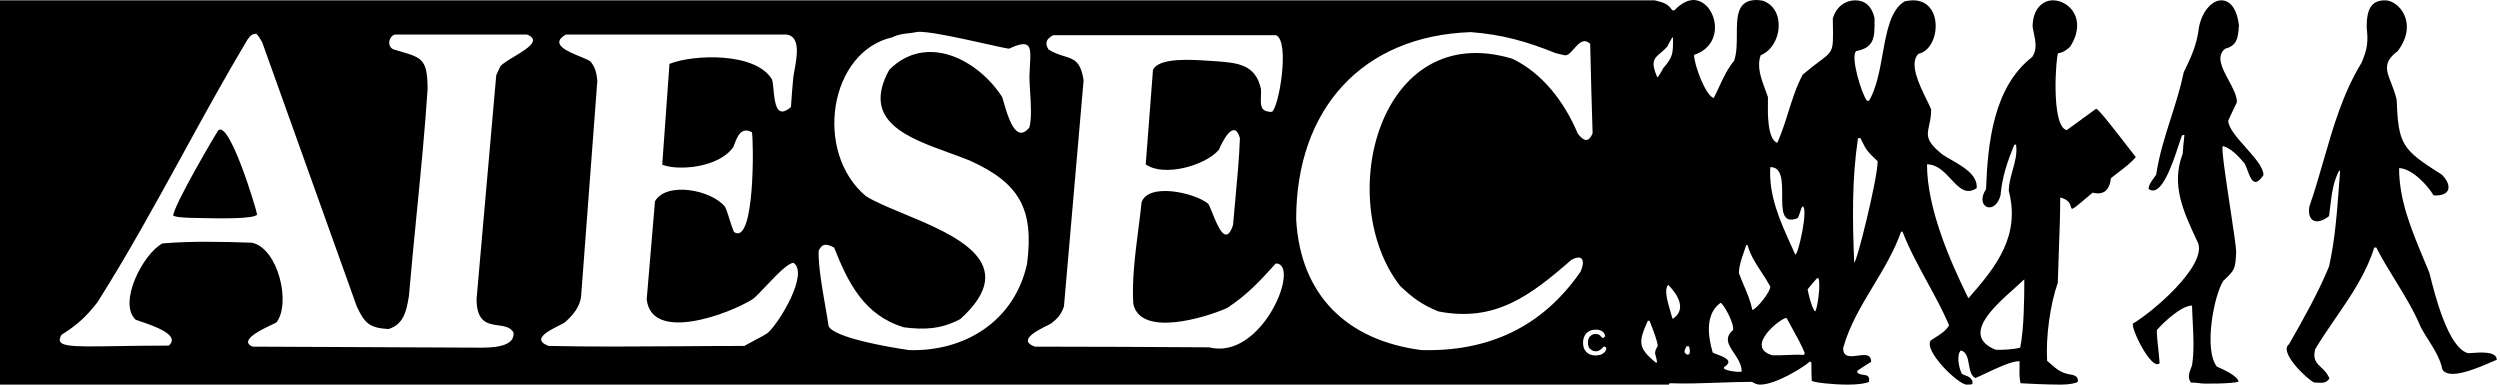 <svg width="182" height="28" viewBox="0 0 182 28" fill="none" xmlns="http://www.w3.org/2000/svg">
<path d="M13.868 15.86C13.792 15.855 13.71 15.851 13.626 15.847C13.265 15.83 12.856 15.811 12.612 15.709C12.612 14.98 15.828 9.551 15.878 9.501C16.681 8.697 18.616 15.056 18.716 15.609C18.59 15.967 15.738 15.901 14.424 15.87C14.172 15.864 13.977 15.86 13.868 15.86Z" fill="black"/>
<path fill-rule="evenodd" clip-rule="evenodd" d="M0 28V0.024H120.464C120.513 0.037 120.56 0.049 120.605 0.061C121.101 0.188 121.423 0.27 121.745 0.753H121.896C122.398 0.226 122.876 0 123.304 0C124.911 0.05 125.765 3.192 123.328 3.996C123.328 4.7 124.158 6.962 124.76 7.137C124.896 6.873 125.02 6.606 125.143 6.34L125.144 6.339C125.453 5.673 125.758 5.016 126.243 4.424C126.44 3.865 126.441 3.174 126.442 2.506C126.444 1.219 126.445 0.016 127.851 0C127.986 0 128.122 0.02 128.276 0.042L128.328 0.05C130.036 0.628 129.76 3.368 128.177 4.021C127.886 4.852 128.196 5.683 128.511 6.528C128.577 6.706 128.643 6.884 128.705 7.063C128.709 7.14 128.707 7.27 128.704 7.436C128.692 8.296 128.667 10.11 129.383 10.405C129.706 9.691 129.946 8.931 130.185 8.173C130.483 7.225 130.781 6.28 131.242 5.429C131.753 4.995 132.147 4.7 132.451 4.473C132.872 4.159 133.119 3.974 133.261 3.728C133.465 3.378 133.456 2.905 133.434 1.758C133.432 1.633 133.43 1.499 133.427 1.357C133.679 0.452 134.382 0.024 135.06 0.024C135.739 0.024 136.266 0.427 136.467 1.306C136.467 1.369 136.467 1.43 136.468 1.49L136.468 1.497C136.471 2.695 136.473 3.458 135.136 3.72C134.683 4.072 135.512 6.811 135.914 7.339H136.066C136.613 6.394 136.839 5.133 137.058 3.914C137.351 2.279 137.631 0.719 138.653 0.1C138.88 0.05 139.055 0.024 139.257 0.024C141.516 0 141.291 3.569 139.658 3.921C138.963 4.616 139.727 6.175 140.252 7.245C140.391 7.528 140.514 7.778 140.588 7.968C140.588 8.453 140.508 8.816 140.44 9.123C140.281 9.85 140.19 10.263 141.391 11.235C141.574 11.363 141.804 11.494 142.05 11.635C142.917 12.13 143.982 12.739 143.904 13.698C143.125 14.218 142.606 13.659 142.033 13.042C141.551 12.524 141.031 11.964 140.286 11.964C140.286 15.131 141.92 18.926 143.3 21.716C145.336 19.404 147.094 17.167 146.24 13.899C146.24 13.396 146.379 12.898 146.518 12.4C146.692 11.779 146.865 11.159 146.768 10.532H146.642C146.14 11.763 145.763 12.843 145.637 14.226C145.21 15.759 143.728 15.056 144.583 13.774C144.708 10.456 145.11 6.334 147.949 4.147C148.314 3.599 148.188 3.003 148.06 2.396C148.029 2.251 147.998 2.105 147.974 1.96C147.974 0.678 148.677 0.024 149.456 0.024C150.636 0.024 151.968 1.407 150.712 3.393C150.486 3.619 150.159 3.845 149.833 3.871C149.682 3.996 149.28 9.199 150.46 9.475C150.77 9.251 151.075 9.027 151.378 8.804L151.383 8.8L151.385 8.799C151.792 8.5 152.194 8.204 152.596 7.917C152.767 7.917 154.028 9.554 154.862 10.635C155.132 10.985 155.356 11.277 155.485 11.436C155.161 11.833 154.656 12.216 154.192 12.569C154.009 12.707 153.833 12.841 153.676 12.969C153.576 13.849 153.149 14.226 152.345 14.025L151.962 14.349C151.128 15.054 150.907 15.241 150.823 15.192C150.793 15.174 150.78 15.126 150.763 15.06C150.714 14.872 150.628 14.541 149.983 14.377C149.983 15.628 149.935 16.917 149.886 18.215C149.856 19.004 149.827 19.797 149.808 20.585C149.255 22.144 148.928 24.506 149.029 26.266C149.118 26.342 149.2 26.413 149.277 26.481C149.785 26.926 150.083 27.187 150.913 27.297C150.934 27.306 150.954 27.314 150.974 27.323C151.165 27.405 151.287 27.457 151.265 27.799C151.114 27.899 150.636 28 150.034 28C148.954 28 147.496 27.924 147.094 27.899C147.01 27.547 147.016 27.172 147.022 26.812V26.811C147.025 26.633 147.028 26.458 147.019 26.291C146.435 26.291 145.426 26.769 144.61 27.155C144.303 27.3 144.023 27.433 143.803 27.522C143.483 27.356 143.409 26.943 143.336 26.533C143.254 26.074 143.172 25.618 142.748 25.512C142.421 25.838 142.598 26.768 142.823 27.221C142.94 27.279 143.036 27.314 143.118 27.345C143.319 27.419 143.442 27.463 143.602 27.749C143.58 27.8 143.588 27.844 143.595 27.879C143.611 27.962 143.618 28 143.176 28C142.547 28 140.009 25.512 140.562 24.782C140.644 24.728 140.731 24.673 140.821 24.616C141.229 24.358 141.688 24.069 141.894 23.677C141.432 22.601 140.868 21.568 140.306 20.538C139.647 19.33 138.991 18.127 138.503 16.865H138.402C137.899 18.28 137.135 19.548 136.377 20.808C135.504 22.257 134.638 23.696 134.181 25.336C134.181 26.034 134.72 25.961 135.244 25.889C135.737 25.821 136.217 25.756 136.217 26.341C136.119 26.404 136.023 26.465 135.929 26.525C135.683 26.681 135.447 26.831 135.211 26.994V27.12C135.336 27.245 135.505 27.267 135.66 27.288C135.912 27.32 136.128 27.349 136.066 27.799C135.814 27.924 135.211 28 134.533 28C133.403 28 132.071 27.849 131.895 27.724C131.87 27.246 131.87 26.869 131.87 26.392C131.819 26.366 131.794 26.341 131.77 26.316C131.242 26.768 129.283 28 128.126 28C127.9 28 127.7 27.899 127.548 27.799C126.759 27.799 125.94 27.828 125.115 27.858C123.917 27.901 122.704 27.944 121.544 27.899C121.535 27.919 121.529 27.934 121.524 27.947C121.515 27.969 121.509 27.985 121.494 28H0ZM39.945 25.184C38.66 24.721 39.936 24.08 40.708 23.693C40.857 23.619 40.987 23.553 41.076 23.501C41.679 22.998 42.231 22.344 42.307 21.54L43.487 5.856C43.412 5.252 43.337 4.9 42.985 4.474C42.868 4.376 42.584 4.26 42.254 4.126C41.308 3.74 39.99 3.203 41.201 2.512H57.23C58.302 2.62 58.02 4.136 57.836 5.126C57.805 5.296 57.776 5.451 57.757 5.58C57.686 6.27 57.637 6.985 57.589 7.678L57.582 7.791C56.522 8.719 56.403 7.478 56.312 6.531C56.282 6.22 56.255 5.941 56.2 5.78C55.019 3.794 50.497 3.945 48.738 4.65L48.21 11.989C49.316 12.441 52.306 12.24 53.386 10.707L53.407 10.652L53.44 10.564C53.676 9.934 53.95 9.206 54.742 9.626C54.868 10.229 54.969 17.92 53.436 16.89C53.3 16.581 53.201 16.26 53.105 15.95C53.006 15.63 52.911 15.323 52.783 15.055C51.803 13.823 48.512 13.195 47.683 14.653L47.08 21.791C47.432 24.983 53.109 22.847 54.818 21.766C55.085 21.542 55.436 21.172 55.807 20.78C56.52 20.029 57.312 19.193 57.757 19.127C58.913 19.881 56.752 23.476 55.898 24.229C55.742 24.355 55.117 24.685 54.669 24.922C54.397 25.065 54.19 25.175 54.19 25.184C52.641 25.184 51.064 25.195 49.479 25.207H49.478C46.282 25.229 43.052 25.252 39.945 25.184ZM87.96 25.285L88.03 25.286C91.899 26.266 94.738 19.178 92.879 19.178C91.723 20.46 90.794 21.465 89.337 22.42C87.704 23.149 83.031 24.557 82.504 22.119C82.394 20.42 82.642 18.483 82.873 16.683C82.96 16.005 83.044 15.347 83.106 14.729C83.584 13.296 86.925 14 87.955 14.829C88.032 14.937 88.136 15.196 88.259 15.502C88.655 16.489 89.246 17.961 89.764 16.388C89.816 15.758 89.876 15.122 89.935 14.487C90.074 12.994 90.213 11.499 90.266 10.054C89.839 8.546 88.935 10.405 88.734 10.908C87.704 12.09 84.689 12.894 83.408 11.964C83.552 10.095 83.695 8.227 83.839 6.359L83.935 5.102C84.325 4.171 86.786 4.341 87.957 4.422C88.145 4.435 88.3 4.445 88.407 4.449L88.55 4.46C90.096 4.579 91.409 4.68 91.799 6.484C91.81 6.677 91.803 6.866 91.796 7.042C91.772 7.669 91.754 8.144 92.578 8.144C93.08 7.968 93.934 3.041 92.904 2.563H76.675C76.222 2.815 76.021 3.066 76.323 3.595C76.753 3.87 77.141 3.989 77.479 4.092C78.189 4.31 78.681 4.46 78.885 5.856L77.454 22.32C77.228 22.923 77.026 23.149 76.524 23.551C76.468 23.585 76.368 23.634 76.244 23.695C75.537 24.046 74.04 24.786 75.343 25.235C79.541 25.235 83.763 25.26 87.96 25.285ZM103.481 25.486C98.054 24.782 94.663 21.49 94.361 15.96C94.361 7.967 99.134 2.614 107.074 2.338C109.36 2.513 111.144 3.016 113.254 3.87C113.901 4.027 113.973 4.044 113.982 4.028L113.982 4.027L113.982 4.025L113.983 4.021C114.171 4.021 114.363 3.802 114.569 3.566C114.913 3.174 115.295 2.737 115.766 3.192C115.816 5.354 115.866 7.54 115.942 9.702C115.615 10.481 115.239 10.204 114.862 9.727C113.907 7.44 112.275 5.303 110.089 4.273C100.366 1.357 97.075 14.578 101.924 20.811C102.828 21.666 103.481 22.169 104.712 22.671C108.832 23.476 111.395 21.54 114.385 18.926C115.239 18.449 115.415 19.002 115.063 19.781C112.248 23.852 108.305 25.612 103.481 25.486ZM60.32 23.727C60.647 24.581 64.767 25.285 66.174 25.486C70.218 25.612 73.836 23.4 74.766 19.228C75.293 15.206 74.213 13.321 70.595 11.687C70.123 11.494 69.615 11.31 69.098 11.123C66.039 10.014 62.678 8.797 64.742 5.076C67.404 2.412 71.148 4.273 72.957 7.062C72.989 7.143 73.031 7.292 73.085 7.48C73.365 8.466 73.95 10.52 74.941 9.274C75.116 8.629 75.048 7.56 74.99 6.647L74.99 6.646C74.965 6.244 74.941 5.872 74.941 5.58C74.949 5.291 74.965 5.022 74.979 4.776C75.06 3.417 75.098 2.777 73.459 3.544C73.198 3.512 72.515 3.36 71.677 3.173C69.858 2.768 67.303 2.2 66.701 2.337C66.509 2.379 66.317 2.401 66.124 2.424C65.739 2.468 65.353 2.513 64.967 2.714C60.37 3.745 59.214 11.059 63.033 14.276C63.681 14.684 64.669 15.094 65.749 15.541C69.524 17.106 74.43 19.139 69.917 23.224C68.56 23.953 67.304 24.029 65.797 23.827C62.907 22.947 61.752 20.61 60.722 18.021C60.144 17.719 59.843 17.719 59.591 18.272C59.591 19.475 59.835 20.87 60.066 22.192C60.158 22.721 60.248 23.238 60.32 23.727ZM18.39 25.235C17.318 24.793 19.129 23.947 19.853 23.609C19.994 23.543 20.095 23.496 20.123 23.476C21.203 22.093 20.249 18.072 18.339 17.669C16.154 17.594 13.993 17.544 11.833 17.72C10.426 18.448 8.567 22.043 9.873 23.274C9.946 23.305 10.077 23.349 10.243 23.405C11.168 23.716 13.179 24.393 12.285 25.16C10.785 25.16 9.525 25.18 8.482 25.197C5.017 25.252 3.95 25.269 4.472 24.381C5.677 23.601 6.205 23.124 7.085 22.018C9.303 18.517 11.313 14.856 13.318 11.202C14.854 8.401 16.389 5.605 18.013 2.89C18.04 2.855 18.066 2.823 18.089 2.791C18.24 2.594 18.341 2.463 18.666 2.463C18.817 2.613 18.942 2.815 19.093 3.091C20.252 6.34 21.418 9.589 22.583 12.839L22.583 12.84L22.585 12.843C23.717 16.002 24.85 19.16 25.977 22.319C26.555 23.551 26.907 23.877 28.288 23.953C29.419 23.601 29.595 22.596 29.771 21.54C29.939 19.564 30.134 17.588 30.328 15.615C30.629 12.569 30.929 9.53 31.127 6.509C31.127 4.318 30.725 4.201 29.104 3.731C28.959 3.689 28.805 3.644 28.64 3.594C28.138 3.368 28.313 2.613 28.766 2.512H38.362C39.413 2.926 38.373 3.553 37.437 4.117C37.008 4.375 36.602 4.62 36.428 4.825C36.327 5.026 36.227 5.252 36.126 5.479C35.955 7.435 35.783 9.387 35.611 11.34L35.603 11.429L35.603 11.43L35.603 11.431L35.602 11.433C35.3 14.87 34.997 18.308 34.694 21.766C34.694 23.465 35.511 23.579 36.27 23.685C36.724 23.749 37.157 23.809 37.383 24.204C37.483 25.059 36.428 25.31 35.097 25.31L18.39 25.235ZM120.64 5.604C120.152 4.477 120.422 4.248 120.883 3.859C121.039 3.727 121.216 3.577 121.394 3.368C121.467 3.202 121.554 3.05 121.645 2.892C121.678 2.834 121.712 2.775 121.745 2.715C121.745 2.715 121.771 2.739 121.796 2.764L121.796 2.866C121.797 3.863 121.797 4.149 121.092 4.951C121.092 4.951 120.69 5.73 120.64 5.604ZM145.285 25.462C142.765 24.445 145.137 22.338 146.651 20.994L147.37 20.334C147.37 21.716 147.346 23.979 147.07 25.311C146.592 25.436 145.738 25.487 145.285 25.462ZM130.408 17.898L130.41 17.902C130.504 18.11 130.597 18.317 130.689 18.524C130.891 18.7 131.694 15.03 131.217 15.03C131.142 15.13 131.098 15.273 131.051 15.426C131.004 15.581 130.954 15.745 130.865 15.884C129.737 16.331 129.739 15.297 129.741 14.207C129.743 13.209 129.745 12.165 128.88 12.165C128.745 14.218 129.581 16.068 130.408 17.898ZM134.985 19.102C134.859 16.011 134.81 13.095 135.262 10.054H135.437C135.47 10.119 135.5 10.179 135.528 10.235L135.528 10.236C135.866 10.916 135.905 10.995 136.694 11.738C136.694 12.995 135.136 19.278 134.985 19.102ZM126.954 20.779C127.194 21.346 127.443 21.932 127.574 22.571C127.925 22.446 128.88 21.264 128.88 20.862C128.67 20.477 128.445 20.134 128.226 19.802C127.818 19.181 127.435 18.599 127.222 17.846H127.122C127.073 18.013 127.011 18.19 126.946 18.373C126.778 18.851 126.594 19.373 126.594 19.882C126.699 20.179 126.825 20.477 126.954 20.779ZM132.096 22.646C131.823 22.15 131.697 21.556 131.597 21.082L131.593 21.063C131.819 20.787 132.046 20.51 132.272 20.259H132.397C132.523 20.711 132.372 22.119 132.171 22.646H132.096ZM121.601 22.653C121.659 22.849 121.712 23.029 121.745 23.174C121.745 23.174 121.771 23.174 121.796 23.199C122.8 22.52 122.148 21.44 121.444 20.736C121.131 21.068 121.397 21.964 121.601 22.653ZM122.826 25.813C122.542 25.691 122.634 25.505 122.72 25.331C122.741 25.29 122.761 25.249 122.775 25.21H122.951C123.002 25.285 123.127 25.888 122.826 25.813ZM130.061 23.149C129.734 23.073 126.921 25.26 129.031 25.863C129.386 25.875 129.735 25.86 130.082 25.845C130.497 25.828 130.907 25.811 131.317 25.838C131.342 25.788 131.368 25.738 131.393 25.712C131.124 25.067 130.779 24.448 130.448 23.854C130.315 23.615 130.184 23.38 130.061 23.149ZM126.519 27.07C126.192 27.045 125.739 26.995 125.514 26.844V26.718C126.276 26.268 125.472 25.971 124.982 25.79C124.843 25.738 124.729 25.696 124.684 25.663C124.308 24.381 124.158 22.822 125.262 22.043C125.489 22.144 126.268 23.551 126.167 24.029C125.495 24.597 125.844 25.12 126.238 25.71C126.506 26.113 126.795 26.546 126.795 27.045C126.774 27.053 126.758 27.058 126.742 27.061C126.703 27.07 126.662 27.07 126.519 27.07ZM119.962 23.35C119.283 24.883 119.208 25.31 120.54 26.391H120.64C120.609 26.164 120.568 26.022 120.537 25.915C120.468 25.678 120.448 25.609 120.69 25.16C120.595 24.667 120.415 24.203 120.246 23.767C120.19 23.625 120.136 23.486 120.087 23.35H119.962ZM116.159 25.876C116.295 25.876 116.411 25.855 116.525 25.823C116.746 25.75 117.018 25.488 116.913 25.3C116.882 25.247 116.851 25.237 116.788 25.237C116.746 25.237 116.724 25.258 116.693 25.289C116.657 25.318 116.637 25.34 116.618 25.362C116.589 25.397 116.559 25.431 116.463 25.488C116.4 25.53 116.295 25.572 116.201 25.572C116.128 25.572 116.033 25.562 115.97 25.541C115.965 25.537 115.959 25.534 115.951 25.529C115.889 25.492 115.767 25.42 115.729 25.373C115.688 25.32 115.656 25.268 115.635 25.195C115.614 25.122 115.603 25.048 115.603 24.954C115.603 24.765 115.646 24.618 115.729 24.513C115.813 24.409 115.991 24.304 116.128 24.314C116.18 24.32 116.221 24.324 116.255 24.327C116.382 24.337 116.401 24.339 116.525 24.471C116.54 24.486 116.554 24.502 116.568 24.518C116.633 24.592 116.693 24.659 116.788 24.555C116.793 24.549 116.798 24.542 116.803 24.535C116.831 24.5 116.86 24.463 116.851 24.419C116.798 24.241 116.683 24.115 116.505 24.052C116.411 24.01 116.295 24 116.18 24C115.98 24 115.813 24.031 115.677 24.115C115.53 24.199 115.425 24.314 115.353 24.461C115.279 24.608 115.247 24.776 115.247 24.964C115.247 25.247 115.32 25.457 115.488 25.625C115.646 25.792 115.866 25.876 116.159 25.876Z" fill="black"/>
<path d="M160.158 27.899C159.932 27.874 159.706 27.849 159.505 27.849C159.222 27.522 159.392 27.082 159.524 26.741C159.544 26.689 159.564 26.639 159.58 26.593C159.742 25.585 159.685 24.5 159.631 23.458C159.609 23.044 159.588 22.637 159.58 22.244C158.801 22.244 157.495 23.476 157.018 24.029C157.018 24.47 157.07 24.936 157.123 25.413C157.16 25.752 157.198 26.098 157.219 26.442C156.641 27.02 155.108 23.903 155.284 23.551C156.666 22.747 160.585 19.429 160.033 17.72C159.99 17.627 159.946 17.534 159.903 17.441C158.942 15.384 158.037 13.445 158.902 11.185C158.925 10.76 158.967 10.374 159.011 9.975L159.028 9.827C158.953 9.827 158.902 9.827 158.852 9.852C158.795 9.993 158.717 10.229 158.622 10.518C158.172 11.887 157.328 14.454 156.415 13.748C156.415 13.49 156.635 13.184 156.827 12.918C156.877 12.848 156.926 12.781 156.968 12.718C157.189 11.261 157.618 9.918 158.047 8.577C158.394 7.489 158.741 6.401 158.978 5.253C159.53 4.147 159.957 3.167 160.083 1.986C160.334 0.753 161.063 0.024 161.716 0.024C162.318 0.024 162.847 0.578 162.997 1.86L162.991 1.932C162.92 2.749 162.871 3.324 161.992 3.544C161.303 4.096 161.772 4.965 162.242 5.838C162.544 6.398 162.847 6.959 162.847 7.44C162.693 7.747 162.551 8.054 162.412 8.354L162.412 8.355C162.347 8.496 162.282 8.635 162.218 8.772C162.218 9.309 162.852 10.02 163.489 10.736C164.133 11.459 164.781 12.187 164.781 12.743C164.12 13.734 163.866 13.058 163.622 12.409C163.55 12.219 163.479 12.031 163.4 11.889C162.947 11.361 162.419 10.783 161.817 10.632C161.699 10.764 162.045 13.051 162.358 15.119C162.58 16.59 162.786 17.951 162.796 18.348L162.796 18.355C162.72 19.605 162.719 19.632 161.866 20.435C161.188 21.44 160.409 25.436 161.389 26.693C161.404 26.7 161.424 26.708 161.447 26.718C161.775 26.86 162.855 27.328 162.972 27.774C162.646 27.95 160.183 27.95 160.158 27.899Z" fill="black"/>
<path d="M166.64 25.059C165.861 25.637 167.997 27.648 168.474 27.849C168.56 27.849 168.645 27.854 168.727 27.858C169.074 27.877 169.376 27.893 169.58 27.548C169.434 27.179 169.199 26.957 168.984 26.753C168.641 26.429 168.349 26.152 168.55 25.411C169.027 24.621 169.538 23.877 170.042 23.143C171.158 21.518 172.24 19.943 172.846 18.021H172.997C173.404 18.827 173.886 19.611 174.372 20.401C175.052 21.508 175.738 22.625 176.237 23.828C176.383 24.105 176.567 24.395 176.757 24.697C177.189 25.381 177.655 26.119 177.795 26.869C178.232 27.723 180.346 26.804 181.382 26.353C181.536 26.286 181.666 26.23 181.764 26.191C181.764 25.559 180.567 25.65 179.956 25.697C179.837 25.706 179.74 25.713 179.679 25.713C178.228 25.344 177.259 21.459 176.888 19.974L176.865 19.882C176.725 19.537 176.582 19.194 176.44 18.852C175.536 16.682 174.654 14.564 174.654 12.241C175.533 12.241 176.715 13.447 177.166 14.226C178.448 14.302 178.523 13.472 177.77 12.718C174.855 10.883 174.603 10.532 174.478 7.264C174.367 6.786 174.211 6.387 174.073 6.035C173.711 5.111 173.48 4.521 174.554 3.72C176.086 1.684 174.63 0.024 173.649 0.024C172.669 0.024 172.292 0.577 172.292 2.01C172.418 3.041 172.343 3.595 171.916 4.574C170.554 6.817 169.855 9.248 169.152 11.691C168.831 12.807 168.509 13.926 168.122 15.031C167.946 16.136 168.65 16.438 169.554 15.734C169.583 15.532 169.607 15.322 169.632 15.109C169.741 14.184 169.859 13.188 170.307 12.391C170.307 12.416 170.333 12.442 170.358 12.467C170.333 12.783 170.31 13.102 170.286 13.423C170.14 15.405 169.987 17.479 169.554 19.404C168.726 21.39 167.745 23.124 166.64 25.059Z" fill="black"/>
</svg>
